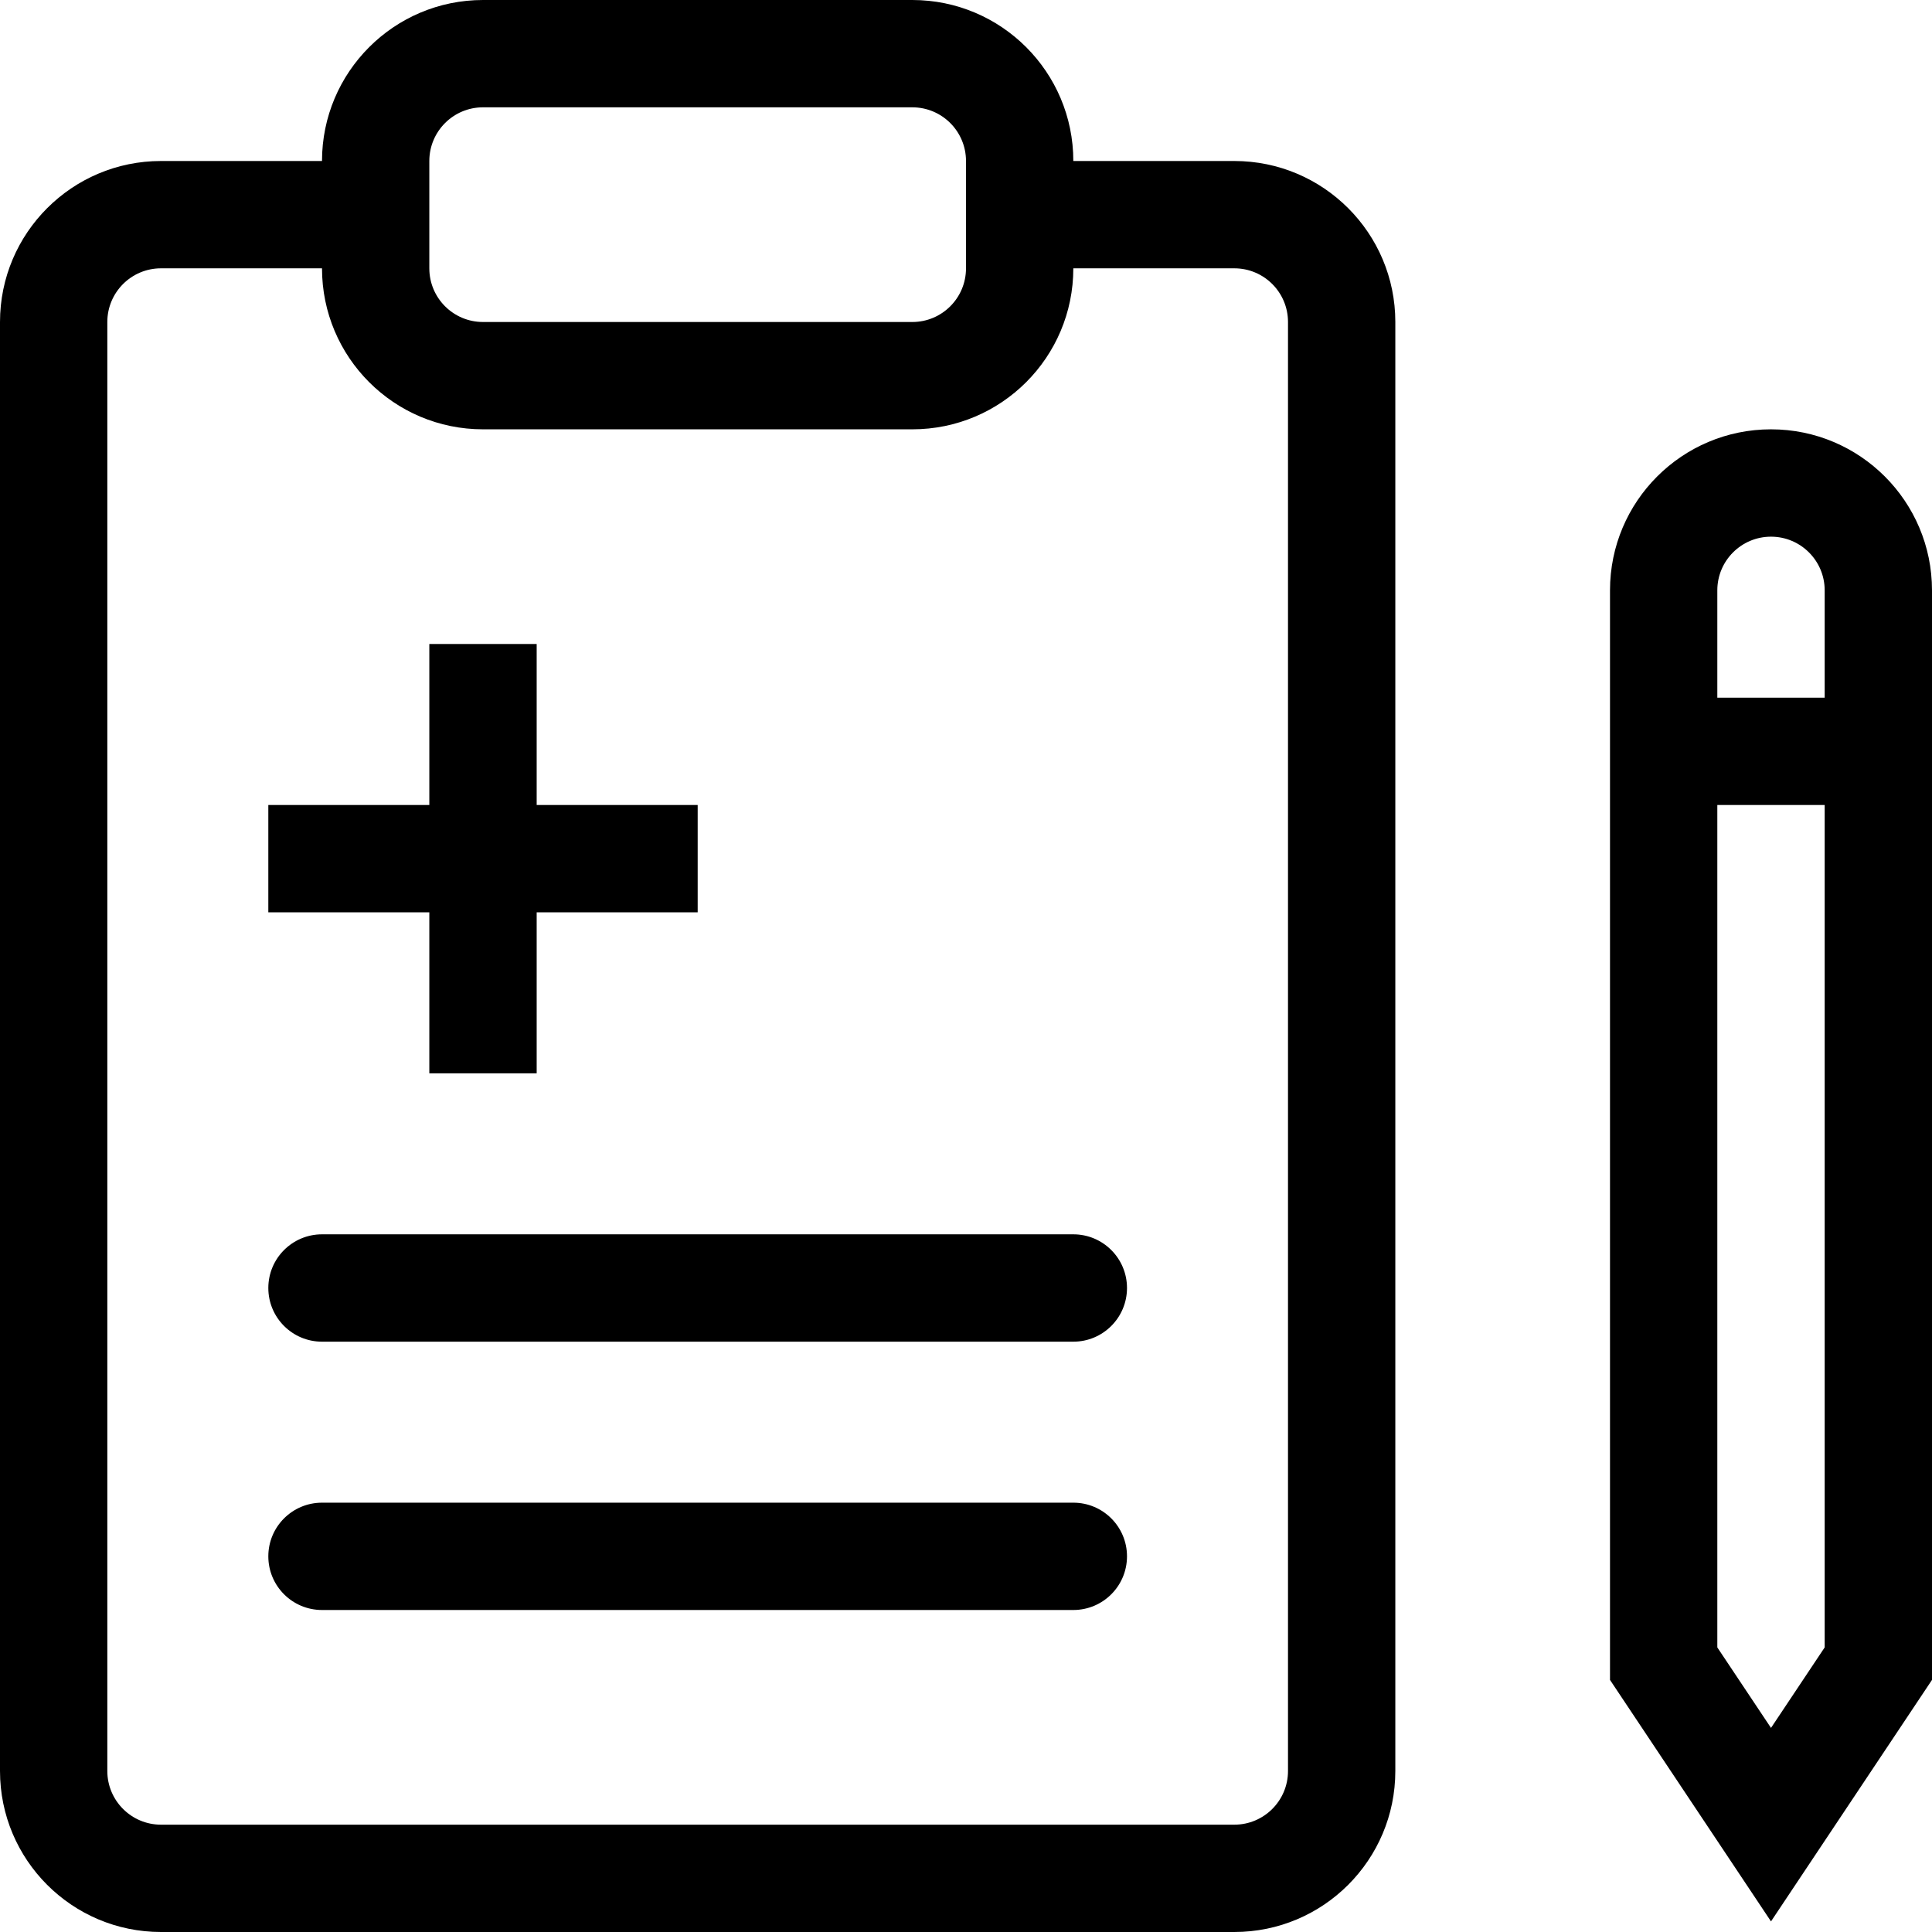 <svg xmlns="http://www.w3.org/2000/svg" width="60" height="60" viewBox="0 0 60 60"><g fill-rule="evenodd"><path fill-rule="nonzero" d="M8.333 40C8.333 39.08 9.079 38.333 10 38.333L33.333 38.333C34.254 38.333 35 39.08 35 40 35 40.92 34.254 41.667 33.333 41.667L10 41.667C9.079 41.667 8.333 40.92 8.333 40ZM10 46.667C9.079 46.667 8.333 47.413 8.333 48.333 8.333 49.254 9.079 50 10 50L33.333 50C34.254 50 35 49.254 35 48.333 35 47.413 34.254 46.667 33.333 46.667L10 46.667Z"/><polygon fill-rule="nonzero" points="13.333 25 13.333 20 16.667 20 16.667 25 21.667 25 21.667 28.333 16.667 28.333 16.667 33.333 13.333 33.333 13.333 28.333 8.333 28.333 8.333 25"/><path d="M15 0C12.239 0 10 2.239 10 5L5 5C2.239 5 0 7.239 0 10L0 55C0 57.761 2.239 60 5 60L38.333 60C41.095 60 43.333 57.761 43.333 55L43.333 10C43.333 7.239 41.095 5 38.333 5L33.333 5C33.333 2.239 31.095 0 28.333 0L15 0ZM28.333 10C29.254 10 30 9.254 30 8.333L30 5C30 4.08 29.254 3.333 28.333 3.333L15 3.333C14.079 3.333 13.333 4.08 13.333 5L13.333 8.333C13.333 9.254 14.079 10 15 10L28.333 10ZM10 8.333C10 11.095 12.239 13.333 15 13.333L28.333 13.333C31.095 13.333 33.333 11.095 33.333 8.333L38.333 8.333C39.254 8.333 40 9.079 40 10L40 55C40 55.92 39.254 56.667 38.333 56.667L5 56.667C4.08 56.667 3.333 55.92 3.333 55L3.333 10C3.333 9.079 4.08 8.333 5 8.333L10 8.333ZM50 18.333C50 15.572 52.239 13.333 55 13.333 57.761 13.333 60 15.572 60 18.333L60 52.171 55 59.671 50 52.171 50 18.333ZM55 16.667C54.08 16.667 53.333 17.413 53.333 18.333L53.333 21.667 56.667 21.667 56.667 18.333C56.667 17.413 55.92 16.667 55 16.667ZM55 53.662 56.667 51.162 56.667 25 53.333 25 53.333 51.162 55 53.662Z"/></g></svg>